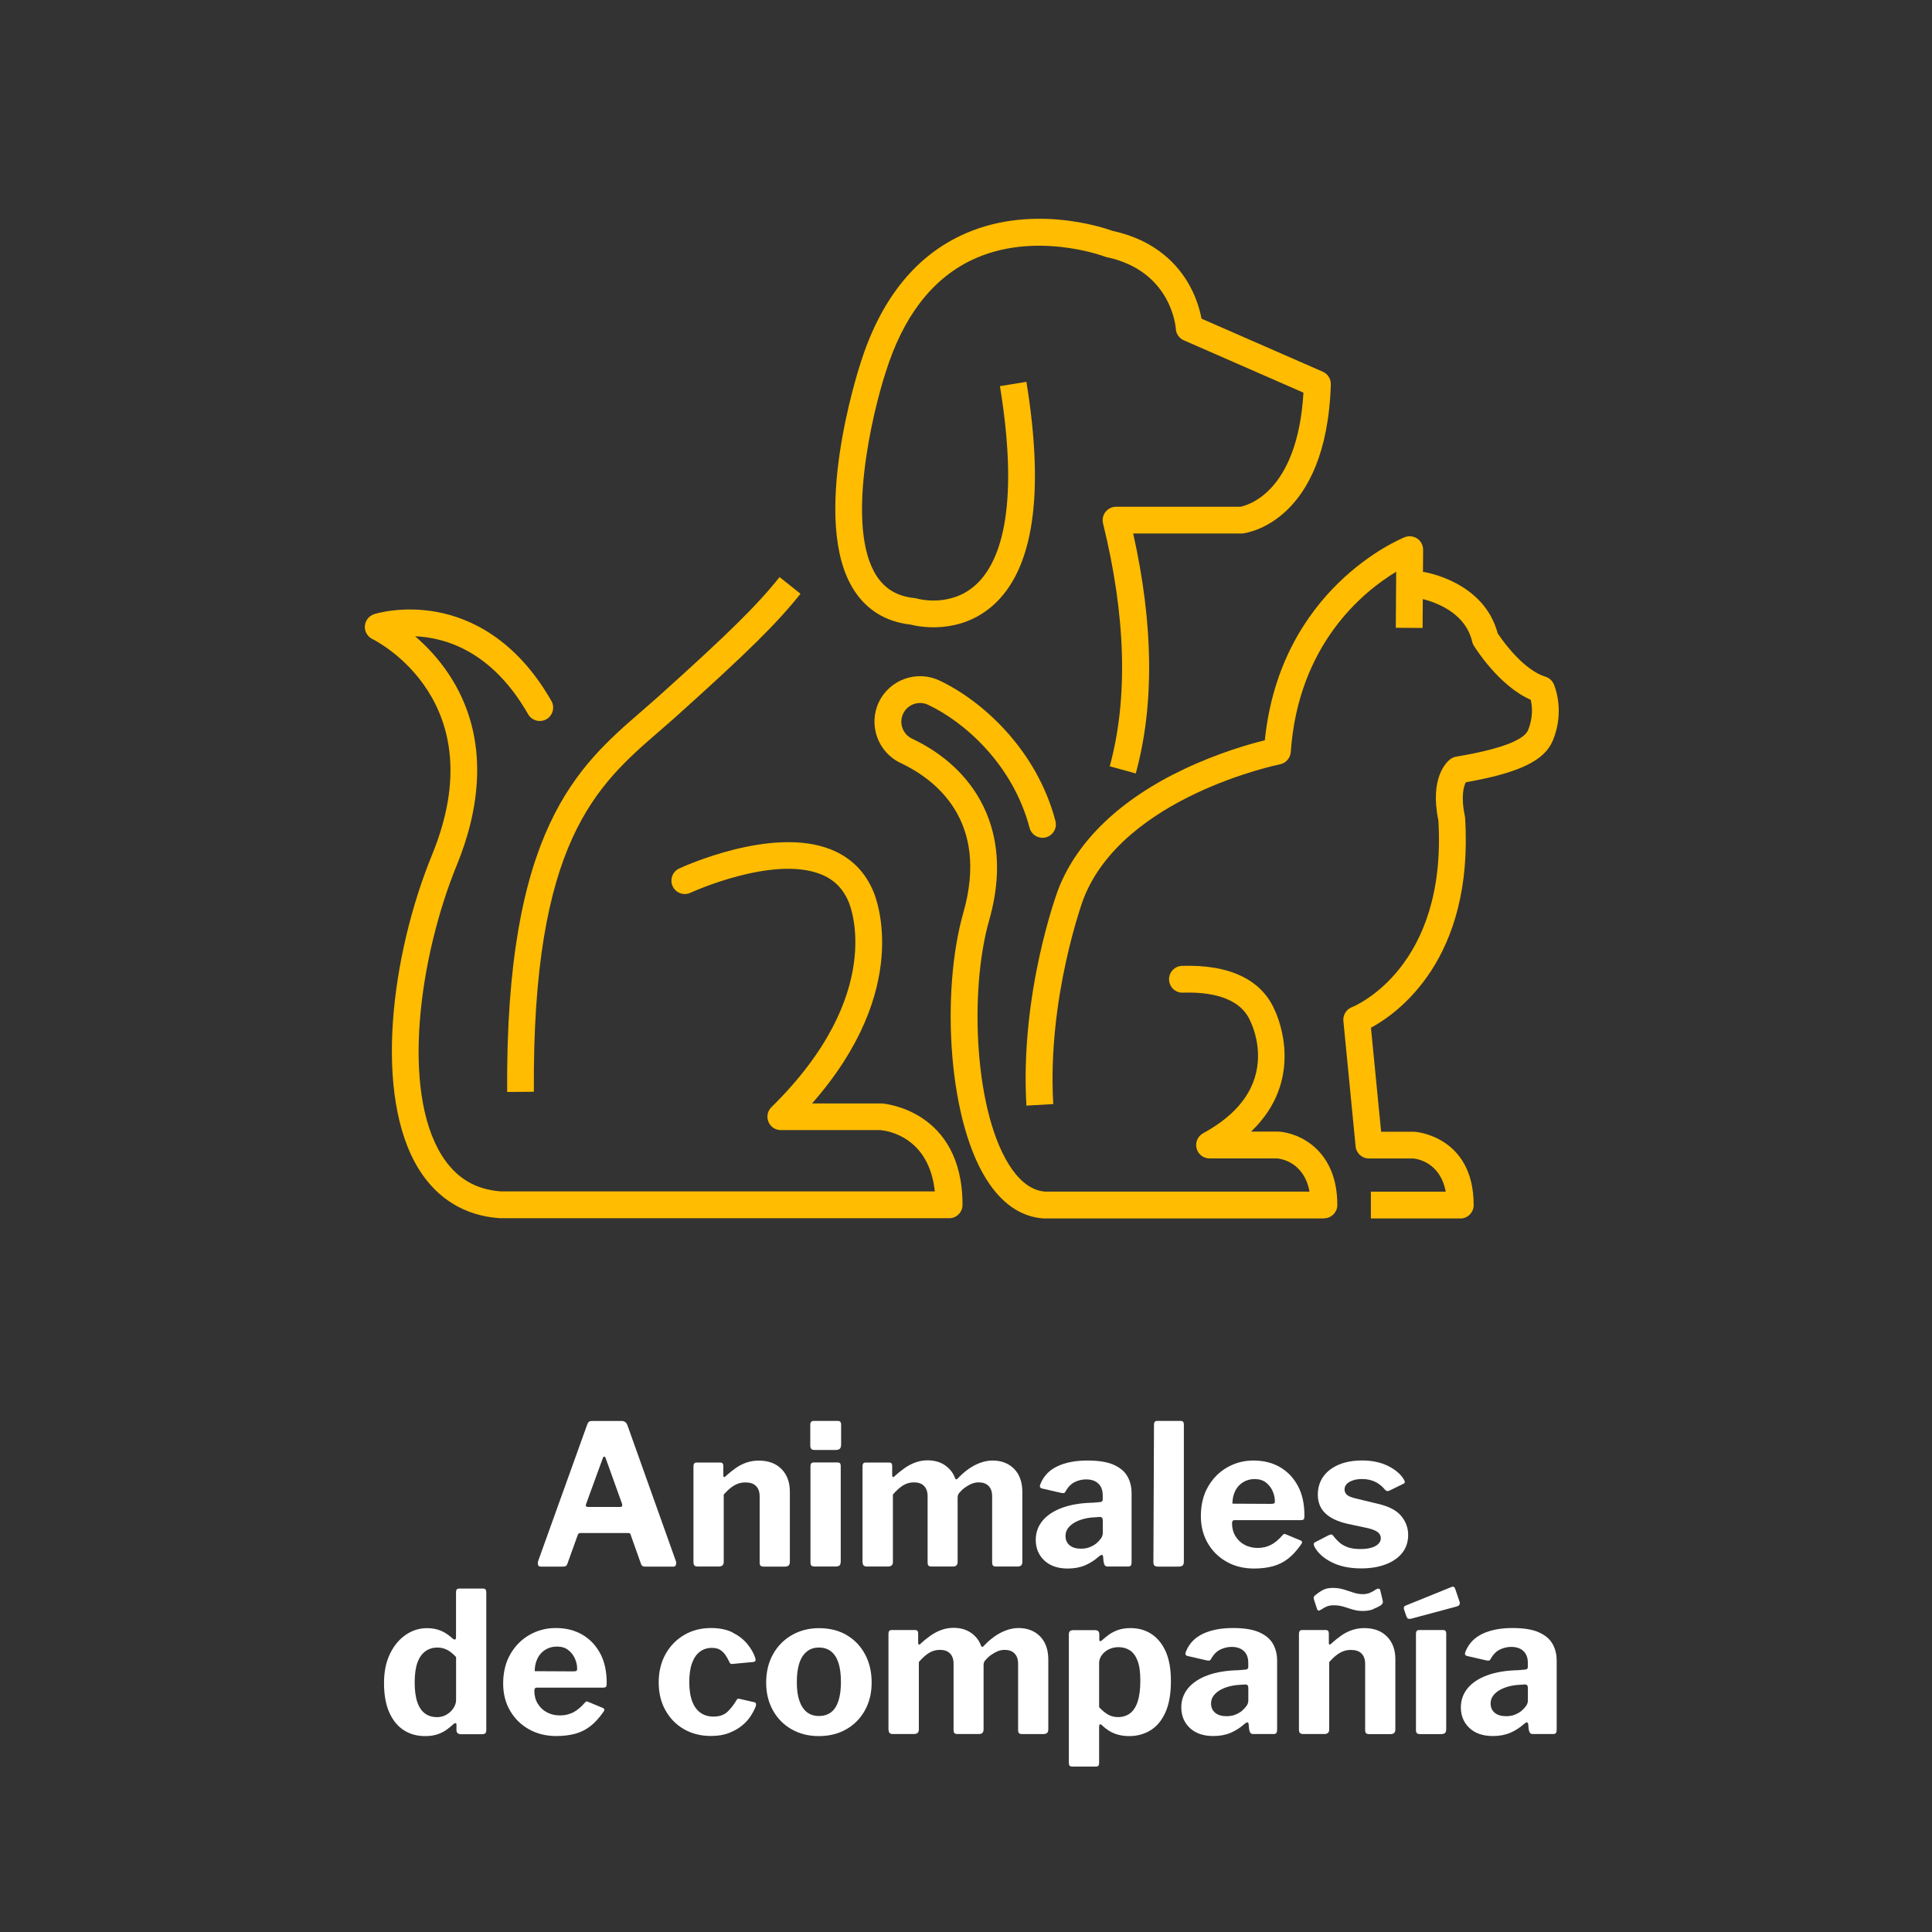 <?xml version="1.0" encoding="UTF-8"?><svg id="Capa_2" xmlns="http://www.w3.org/2000/svg" viewBox="0 0 300 300"><rect x="0" y="0" width="300" height="300" fill="#333333" stroke="none"/><defs><style>.cls-1{fill:none;}.cls-2{fill:#fff;}.cls-3{fill:#ffbc00;}</style></defs><g id="Capa_1-2"><rect class="cls-1" width="300" height="300"/><path class="cls-3" d="m78.75,169.56c-.29-40.79,10.97-50.55,20.91-59.15.86-.74,1.74-1.51,2.59-2.27,10.9-9.8,15.29-14.13,18.8-18.53l3.25,2.59c-3.67,4.61-8.18,9.06-19.28,19.03-.88.79-1.78,1.57-2.65,2.32-9.71,8.41-19.75,17.1-19.47,55.98l-4.16.03Z"/><path class="cls-3" d="m147.35,189.16h-69.62s-.09,0-.14,0c-5.33-.36-9.66-2.97-12.53-7.57-7.12-11.42-4.37-33.23,2.04-48.88,9.73-23.75-8.51-33.11-9.29-33.49-.76-.38-1.22-1.18-1.15-2.02.06-.84.63-1.57,1.43-1.83.17-.06,4.35-1.37,9.84-.33,5.02.95,12.16,4.12,17.69,13.8.57,1,.22,2.27-.77,2.84-1,.57-2.27.22-2.84-.77-5.57-9.75-12.78-11.91-17.55-12.11,1.65,1.42,3.5,3.31,5.13,5.74,6.96,10.34,4.58,21.89,1.36,29.75-5.86,14.31-8.68,34.98-2.36,45.1,2.18,3.49,5.19,5.33,9.21,5.61h67.36c-.91-8.53-7.43-9.43-8.46-9.52h-15.46c-.84,0-1.61-.51-1.92-1.29-.32-.78-.14-1.68.47-2.27,17.89-17.59,12.24-31.29,11.99-31.86-.88-2.12-2.31-3.52-4.38-4.33-7.48-2.92-20.06,2.84-20.19,2.9-1.04.48-2.28.03-2.76-1.01-.48-1.04-.03-2.28,1.01-2.76.58-.27,14.31-6.56,23.45-3,3.14,1.22,5.39,3.43,6.7,6.55.43.99,6.15,15.09-9.51,32.93h10.71s.08,0,.12,0c.12,0,12.53.91,12.53,15.75,0,1.15-.93,2.08-2.08,2.08Z"/><path class="cls-3" d="m176.33,120.09l-4.01-1.1c2.87-10.53,2.52-23.22-1.04-37.72-.15-.62-.01-1.28.38-1.78s1-.8,1.64-.8h19.28c.94-.17,8.89-2.05,9.82-17.72l-18.58-8.13c-.72-.31-1.2-1-1.24-1.78-.02-.36-.74-9.03-10.78-11.14-.11-.02-.22-.06-.32-.1s-10.98-4.1-20.7.61c-6.12,2.97-10.57,8.8-13.24,17.34-2.06,6.27-6.31,24.13-1.43,31.65,1.33,2.05,3.25,3.18,5.88,3.45.13.01.25.04.38.07.2.06,5.16,1.42,9.07-2.06,3.53-3.14,7.07-11.06,3.83-30.92l4.11-.67c2.85,17.5,1.09,29.19-5.23,34.75-5.19,4.57-11.51,3.27-12.75,2.95-3.82-.44-6.77-2.23-8.77-5.31-6.96-10.73.64-34.19.96-35.19,3.02-9.67,8.22-16.35,15.43-19.83,10.78-5.2,22.23-1.36,23.81-.79,6.77,1.47,10.2,5.4,11.88,8.45,1.12,2.03,1.63,3.94,1.86,5.16l18.83,8.24c.78.34,1.27,1.12,1.25,1.97-.67,21.45-13.13,23.08-13.66,23.14-.08,0-.15.01-.23.01h-16.8c3.16,14.14,3.3,26.65.41,37.23Z"/><path class="cls-3" d="m226.75,189.2h-13.88v-4.16h11.62c-.84-4.52-4.37-5.09-5.02-5.15h-6.9c-1.07,0-1.97-.81-2.07-1.88l-1.9-19.47c-.09-.93.45-1.8,1.31-2.14.6-.24,14.8-6.22,13.44-29-1.38-6.65,1.29-9.09,1.85-9.51.27-.21.59-.34.92-.4,8.39-1.4,10.69-3,11.15-4.1.84-2.02.64-3.78.42-4.73-4.95-2.15-8.68-8.14-8.84-8.41-.12-.19-.2-.39-.25-.61-.54-2.29-2.04-4.1-4.45-5.39-1.96-1.05-3.8-1.35-3.82-1.35l.62-4.11c.39.06,9.47,1.51,11.61,9.55,1.15,1.77,4.28,5.79,7.41,6.74.57.17,1.04.59,1.29,1.13.07.16,1.81,4.08-.14,8.78-1.29,3.13-5.23,5.02-13.51,6.48-.32.63-.8,2.17-.15,5.23.02.1.04.2.04.31,1.37,21.88-10.39,30.29-14.62,32.58l1.58,16.15h5.1s.08,0,.12,0c.09,0,9.15.66,9.15,11.39,0,1.15-.93,2.08-2.08,2.08Z"/><path class="cls-3" d="m159.38,171.67c-1.01-17.44,4.71-32.93,4.95-33.58,2.93-7.56,9.7-14.02,19.59-18.69,5.29-2.5,10.11-3.87,12.48-4.45,2.41-23.52,20.92-31.21,21.72-31.53.64-.26,1.37-.18,1.95.21.57.39.91,1.04.91,1.73l-.08,12.15-4.16-.03.06-8.7c-5.09,3.07-15.2,11.23-16.37,28-.07.94-.75,1.71-1.67,1.9-.24.05-24.36,4.99-30.52,20.9-.05.13-5.65,15.33-4.69,31.86l-4.15.24Z"/><path class="cls-3" d="m205.59,189.2h-43.41s-.09,0-.14,0c-3.22-.22-6.03-1.98-8.33-5.26-6.59-9.36-7.61-30-4.13-42.19,4.08-14.27-4.3-20.69-9.66-23.24l-.13-.06c-3.5-1.69-4.99-5.92-3.32-9.42,1.66-3.5,5.87-5.01,9.38-3.37,6.47,3.03,15.07,10.57,18.04,21.82.29,1.11-.37,2.25-1.48,2.54-1.11.29-2.25-.37-2.54-1.48-2.6-9.86-10.13-16.46-15.78-19.11-1.44-.67-3.17-.05-3.85,1.39-.69,1.44-.07,3.18,1.38,3.88l.11.05c3.66,1.75,6.66,4.13,8.89,7.07,2.98,3.92,5.92,10.76,2.98,21.07-3.16,11.06-2.3,30.36,3.53,38.65,1.53,2.17,3.26,3.35,5.14,3.49h41.07c-.85-4.63-4.52-5.11-5.01-5.15h-10.51c-.95,0-1.78-.64-2.02-1.57-.23-.92.19-1.88,1.02-2.34,5.29-2.88,8.14-6.62,8.49-11.1.27-3.42-1.06-6.08-1.07-6.11-.02-.05-.05-.1-.07-.15-1.63-3.92-6.6-4.6-10.49-4.47-1.15.05-2.11-.86-2.15-2.01-.04-1.15.86-2.11,2.01-2.15,7.44-.24,12.43,2.17,14.45,6.99.54,1.16,4.64,10.76-3.72,18.74h4.12s.08,0,.12,0c3.17.19,9.15,2.81,9.15,11.39,0,1.15-.93,2.08-2.08,2.08Z"/><path class="cls-2" d="m83.57,243.02c-.08-.16-.08-.38,0-.64l7.59-21.12c.08-.22.17-.38.27-.47.1-.09.27-.14.52-.14h4.57c.45,0,.75.22.91.67l7.53,21.12c.06.16.06.34,0,.53-.06.19-.18.29-.37.29h-4.48c-.3,0-.5-.14-.58-.43l-1.58-4.45c-.02-.1-.06-.18-.11-.24-.05-.06-.15-.09-.29-.09h-7.44c-.2,0-.33.1-.4.3l-1.62,4.51c-.04.12-.11.22-.2.29s-.24.11-.44.11h-3.51c-.18,0-.31-.08-.4-.24Zm12.74-9.02c.28,0,.38-.17.27-.52l-2.56-7.13c-.06-.12-.13-.18-.2-.18s-.14.07-.2.21l-2.59,7.1c-.14.35-.05.52.27.52h5Z"/><path class="cls-2" d="m107.68,242.65v-14.97c0-.39.16-.58.49-.58h3.69c.3,0,.46.17.46.52v1.49c0,.12.03.2.09.24.06.04.15,0,.27-.12.53-.49,1.06-.91,1.58-1.28.53-.37,1.09-.65,1.68-.85.59-.2,1.22-.3,1.89-.3,1.48,0,2.66.44,3.52,1.31.86.87,1.3,2.04,1.3,3.51v10.91c0,.49-.24.73-.73.73h-3.38c-.2,0-.35-.05-.44-.14-.09-.09-.14-.25-.14-.47v-10.3c0-.69-.19-1.22-.56-1.6s-.93-.56-1.66-.56c-.43,0-.82.07-1.19.21-.37.14-.72.35-1.07.62-.35.27-.71.62-1.1,1.05v10.48c0,.47-.26.7-.79.7h-3.26c-.43,0-.64-.2-.64-.61Z"/><path class="cls-2" d="m130.6,224.39c0,.51-.27.76-.82.76h-3.29c-.26,0-.44-.06-.53-.18-.09-.12-.14-.29-.14-.52v-3.2c0-.41.17-.61.52-.61h3.78c.32,0,.49.19.49.58v3.17Zm-.06,18.13c0,.26-.06.45-.18.56-.12.11-.34.17-.64.17h-3.2c-.26,0-.44-.05-.53-.15s-.14-.26-.14-.49v-14.94c0-.39.16-.58.49-.58h3.75c.3,0,.46.17.46.52v14.9Z"/><path class="cls-2" d="m133.93,242.65v-14.97c0-.39.16-.58.49-.58h3.66c.31,0,.46.17.46.52v1.49c0,.12.04.2.11.24.07.04.16,0,.26-.12.53-.49,1.06-.91,1.58-1.28.53-.37,1.09-.66,1.68-.87.59-.21,1.2-.32,1.83-.32,1.1,0,2.02.26,2.76.78s1.27,1.2,1.57,2.06c.04.08.1.12.17.11.07,0,.15-.06.23-.14.49-.53,1.02-1,1.6-1.42.58-.42,1.19-.75,1.84-.99.65-.24,1.29-.37,1.92-.37,1.42,0,2.55.44,3.4,1.31.84.87,1.26,2.07,1.26,3.6v10.82c0,.49-.24.73-.73.73h-3.38c-.2,0-.35-.05-.44-.14-.09-.09-.14-.25-.14-.47v-10.3c0-.69-.18-1.22-.55-1.6s-.88-.56-1.55-.56c-.39,0-.76.08-1.13.24-.37.16-.7.36-1.01.58-.31.22-.57.47-.79.73-.14.14-.23.28-.27.41-.04.13-.06.28-.06.44v9.94c0,.49-.24.73-.73.73h-3.35c-.2,0-.35-.05-.44-.14-.09-.09-.14-.25-.14-.47v-10.3c0-.69-.18-1.22-.55-1.6s-.89-.56-1.58-.56c-.61,0-1.17.16-1.68.47-.51.32-1.04.79-1.58,1.42v10.48c0,.47-.26.7-.79.7h-3.26c-.43,0-.64-.2-.64-.61Z"/><path class="cls-2" d="m168.5,243.06c-.78.33-1.68.5-2.7.5-1.54,0-2.76-.42-3.64-1.25-.88-.83-1.33-1.9-1.33-3.2,0-1.14.36-2.13,1.07-2.99.71-.85,1.73-1.52,3.05-2,1.32-.48,2.9-.74,4.72-.78l1.07-.09c.12,0,.23-.03.34-.09.1-.06.15-.17.15-.33v-.64c0-.77-.22-1.38-.67-1.81-.45-.44-1.09-.66-1.92-.66-.61,0-1.19.14-1.75.41-.56.27-1.03.75-1.42,1.42-.06.14-.13.23-.21.27-.08.04-.23.04-.46,0l-3.05-.7c-.12-.04-.21-.11-.26-.2-.05-.09-.02-.29.11-.59.51-1.2,1.39-2.09,2.64-2.67s2.79-.87,4.62-.87c1.69,0,3.03.21,4.02.64s1.72,1.02,2.16,1.78c.45.76.67,1.65.67,2.67v10.7c0,.24-.04.42-.12.52-.08.1-.23.15-.46.15h-3.14c-.22,0-.38-.08-.47-.24-.09-.16-.15-.37-.17-.61l-.06-.67c-.04-.37-.26-.38-.67-.03-.63.57-1.34,1.02-2.12,1.36Zm2.27-7.51l-.85.06c-.53.02-1.06.1-1.58.23-.53.13-1.01.32-1.43.55s-.78.53-1.05.88c-.27.36-.41.77-.41,1.23,0,.61.21,1.09.64,1.45.43.36,1.02.53,1.77.53.51,0,.96-.08,1.36-.24.4-.16.74-.36,1.02-.58.3-.26.55-.53.73-.79.18-.26.27-.54.27-.82v-1.98c0-.34-.15-.52-.46-.52Z"/><path class="cls-2" d="m183.82,242.53c0,.26-.06.45-.18.56-.12.11-.34.17-.64.17h-3.23c-.45,0-.67-.21-.67-.64l.09-21.4c0-.39.16-.58.49-.58h3.69c.3,0,.46.18.46.55v21.33Z"/><path class="cls-2" d="m191.85,238.55c.36.58.83,1.03,1.43,1.34.6.32,1.27.47,2.03.47s1.41-.16,2.03-.47c.62-.31,1.24-.84,1.87-1.57.08-.08.15-.13.21-.14.06,0,.17.03.34.11l2.19.91c.28.12.31.33.09.61-.65.93-1.33,1.68-2.04,2.23-.71.55-1.5.94-2.36,1.17s-1.83.35-2.91.35c-1.58,0-3-.34-4.24-1.04-1.24-.69-2.22-1.65-2.94-2.88-.72-1.23-1.08-2.64-1.08-4.22,0-1.75.37-3.27,1.11-4.56s1.73-2.29,2.97-3c1.24-.71,2.6-1.07,4.08-1.07,1.56,0,2.94.34,4.11,1.02,1.18.68,2.11,1.65,2.79,2.91.68,1.26,1.02,2.79,1.02,4.6,0,.22-.02.4-.06.52-.04.12-.19.19-.46.21h-10.36c-.12,0-.21.04-.27.12-.06.08-.09.2-.09.37,0,.75.18,1.42.53,2Zm5.59-5.04c.22,0,.37-.03.43-.08.06-.05.09-.17.09-.35,0-.51-.12-1.03-.35-1.55-.23-.53-.58-.97-1.04-1.33-.46-.36-1.04-.53-1.75-.53-.67,0-1.27.16-1.8.49-.53.33-.94.78-1.22,1.36-.28.58-.43,1.23-.43,1.97l6.07.03Z"/><path class="cls-2" d="m213.63,230.15c-.59-.32-1.31-.49-2.16-.49-.75,0-1.39.15-1.91.44-.52.29-.78.7-.78,1.2,0,.26.1.51.3.75.2.23.67.44,1.4.62l3.51.85c1.69.39,2.88,1.02,3.6,1.89.71.87,1.07,1.85,1.07,2.93s-.31,2.03-.93,2.8c-.62.77-1.48,1.37-2.58,1.78-1.1.42-2.36.62-3.78.62-1.81,0-3.34-.32-4.6-.96-1.26-.64-2.14-1.44-2.65-2.39-.08-.14-.12-.28-.12-.41s.06-.23.18-.29l2.07-1.07c.2-.1.36-.15.47-.14.11.01.21.07.29.17.26.37.58.71.94,1.04.37.33.82.58,1.37.78.55.19,1.24.28,2.07.26.57,0,1.08-.07,1.54-.2.46-.13.82-.32,1.08-.58.26-.25.4-.55.4-.9s-.14-.65-.43-.9c-.29-.25-.81-.47-1.58-.66l-3.14-.67c-1.52-.34-2.68-.89-3.46-1.63-.78-.74-1.17-1.71-1.17-2.91,0-1.04.27-1.95.81-2.74.54-.79,1.33-1.42,2.36-1.87,1.04-.46,2.28-.69,3.72-.69,1.54,0,2.88.29,4.01.85,1.13.57,1.94,1.25,2.42,2.04.08.12.14.25.18.38.04.13-.03.25-.21.35l-2.19,1.07c-.14.06-.27.08-.38.05-.11-.03-.22-.11-.32-.23-.35-.45-.81-.83-1.4-1.16Z"/><path class="cls-2" d="m71.08,269.13c-.13-.09-.2-.25-.2-.47v-.85c0-.14-.04-.22-.12-.24-.08-.02-.18.02-.31.12-.33.3-.69.6-1.1.9-.41.29-.88.53-1.43.72-.55.18-1.19.27-1.92.27-1.24,0-2.34-.3-3.29-.91s-1.71-1.53-2.26-2.76c-.55-1.23-.82-2.76-.82-4.59,0-1.71.3-3.2.9-4.46.6-1.27,1.41-2.26,2.42-2.97,1.02-.71,2.13-1.07,3.35-1.07.81,0,1.53.13,2.16.4.63.26,1.24.67,1.83,1.22.16.12.29.17.38.14.09-.03.14-.16.14-.38v-6.98c0-.37.16-.55.49-.55h3.72c.32,0,.49.19.49.58v21.4c0,.22-.05.39-.15.49s-.28.15-.55.15h-3.29c-.16,0-.31-.05-.44-.14Zm-1.62-12.92c-.46-.25-.98-.38-1.57-.38-.67,0-1.28.19-1.81.56-.54.38-.96.96-1.25,1.75-.29.79-.44,1.83-.44,3.11s.15,2.35.44,3.14c.29.79.7,1.37,1.22,1.72.52.36,1.11.53,1.78.53.57,0,1.08-.13,1.52-.4.45-.26.8-.6,1.07-1.01.26-.41.4-.83.4-1.28v-6.64c-.45-.49-.9-.86-1.36-1.11Z"/><path class="cls-2" d="m83.51,264.56c.36.58.83,1.03,1.43,1.34.6.32,1.27.47,2.03.47s1.41-.16,2.03-.47c.62-.31,1.24-.84,1.87-1.57.08-.08.15-.13.21-.14.06,0,.17.03.34.11l2.19.91c.28.12.31.33.09.61-.65.93-1.33,1.68-2.04,2.23-.71.55-1.5.94-2.36,1.17s-1.83.35-2.91.35c-1.58,0-3-.34-4.24-1.04-1.24-.69-2.22-1.65-2.94-2.88-.72-1.23-1.08-2.64-1.08-4.22,0-1.75.37-3.27,1.11-4.56s1.73-2.29,2.97-3c1.24-.71,2.6-1.07,4.08-1.07,1.56,0,2.94.34,4.11,1.02,1.18.68,2.11,1.65,2.79,2.91.68,1.26,1.02,2.79,1.02,4.6,0,.22-.02.4-.06.52-.04.12-.19.19-.46.21h-10.36c-.12,0-.21.04-.27.12-.06.08-.09.2-.09.37,0,.75.18,1.42.53,2Zm5.59-5.04c.22,0,.37-.03.43-.08.06-.05.09-.17.09-.35,0-.51-.12-1.03-.35-1.55-.23-.53-.58-.97-1.04-1.33-.46-.36-1.04-.53-1.75-.53-.67,0-1.27.16-1.8.49-.53.33-.94.78-1.22,1.36-.28.58-.43,1.23-.43,1.97l6.07.03Z"/><path class="cls-2" d="m113.75,253.5c.92.46,1.68,1.04,2.27,1.75.59.71,1.01,1.44,1.25,2.19.14.41.02.62-.37.64l-3.2.3c-.22.02-.38-.09-.46-.34-.18-.39-.39-.74-.61-1.07-.22-.32-.5-.59-.82-.79-.33-.2-.75-.3-1.28-.3-.69,0-1.3.19-1.83.58-.53.39-.94.97-1.23,1.75-.29.78-.44,1.77-.44,2.97s.15,2.23.46,3.02c.3.79.74,1.38,1.3,1.77.56.39,1.22.58,2,.58.89,0,1.6-.23,2.12-.7.52-.47,1.01-1.1,1.48-1.89.06-.1.12-.16.18-.18.06-.02.17,0,.33.03l2.26.52c.22.06.29.25.21.58-.16.45-.42.94-.76,1.49-.35.55-.8,1.06-1.36,1.52-.56.47-1.24.86-2.04,1.17-.8.32-1.74.47-2.82.47-1.56,0-2.96-.35-4.18-1.05-1.22-.7-2.18-1.68-2.88-2.93-.7-1.25-1.05-2.7-1.05-4.34s.36-3.13,1.07-4.4c.71-1.27,1.68-2.26,2.9-2.97s2.6-1.07,4.15-1.07c1.32,0,2.44.23,3.37.69Z"/><path class="cls-2" d="m122.89,268.51c-1.23-.71-2.19-1.69-2.88-2.94s-1.04-2.68-1.04-4.28c0-1.69.36-3.17,1.07-4.43.71-1.27,1.69-2.26,2.93-2.97,1.24-.71,2.64-1.07,4.21-1.07,1.65,0,3.08.36,4.3,1.08,1.22.72,2.17,1.72,2.85,2.99.68,1.27,1.02,2.73,1.02,4.37s-.35,3.06-1.04,4.31c-.69,1.25-1.65,2.23-2.88,2.94-1.23.71-2.66,1.07-4.28,1.07s-3.02-.36-4.25-1.07Zm6.17-2.64c.51-.4.89-.99,1.14-1.78.25-.79.38-1.76.38-2.9,0-1.2-.13-2.19-.38-2.97-.25-.78-.64-1.38-1.14-1.78-.51-.41-1.14-.61-1.89-.61s-1.36.2-1.87.61c-.52.41-.91,1-1.17,1.78s-.4,1.77-.4,2.97.13,2.13.4,2.91.66,1.37,1.17,1.77c.52.4,1.14.59,1.87.59s1.38-.2,1.89-.59Z"/><path class="cls-2" d="m137.96,268.66v-14.97c0-.39.16-.58.49-.58h3.66c.31,0,.46.17.46.52v1.49c0,.12.04.2.11.24.07.04.16,0,.26-.12.53-.49,1.06-.91,1.58-1.28.53-.37,1.09-.66,1.68-.87.59-.21,1.2-.32,1.83-.32,1.1,0,2.02.26,2.76.78s1.27,1.2,1.57,2.06c.04.08.1.12.17.11.07,0,.15-.06.23-.14.49-.53,1.02-1,1.6-1.42.58-.42,1.19-.75,1.84-.99.65-.24,1.29-.37,1.92-.37,1.42,0,2.55.44,3.4,1.31.84.87,1.26,2.07,1.26,3.6v10.82c0,.49-.24.73-.73.73h-3.38c-.2,0-.35-.05-.44-.14-.09-.09-.14-.25-.14-.47v-10.3c0-.69-.18-1.22-.55-1.6s-.88-.56-1.55-.56c-.39,0-.76.08-1.13.24-.37.16-.7.36-1.01.58-.31.22-.57.47-.79.73-.14.14-.23.28-.27.41-.04.13-.06.28-.06.44v9.94c0,.49-.24.73-.73.73h-3.35c-.2,0-.35-.05-.44-.14-.09-.09-.14-.25-.14-.47v-10.3c0-.69-.18-1.22-.55-1.6s-.89-.56-1.58-.56c-.61,0-1.17.16-1.68.47-.51.32-1.04.79-1.58,1.42v10.48c0,.47-.26.7-.79.7h-3.26c-.43,0-.64-.2-.64-.61Z"/><path class="cls-2" d="m170.7,253.73v.91c0,.12.04.19.12.2.08,0,.18-.04.3-.14.33-.3.69-.6,1.08-.88.4-.28.87-.52,1.42-.72.55-.19,1.2-.29,1.95-.29,1.2,0,2.27.3,3.2.9s1.68,1.5,2.23,2.71c.55,1.21.82,2.76.82,4.65s-.28,3.56-.85,4.82-1.34,2.19-2.32,2.79c-.98.6-2.08.9-3.32.9-.79,0-1.52-.12-2.19-.37-.67-.24-1.3-.64-1.89-1.19-.2-.2-.35-.29-.44-.27-.09.02-.14.17-.14.46v5.58c0,.35-.15.52-.46.52h-3.75c-.33,0-.49-.18-.49-.55v-19.96c0-.22.05-.39.15-.5.1-.11.28-.17.55-.17h3.35c.45,0,.67.2.67.61Zm1.28,12.47c.47.28,1.01.43,1.62.43.71,0,1.33-.19,1.84-.56.52-.38.92-.97,1.2-1.8.28-.82.43-1.92.43-3.28s-.14-2.36-.43-3.11c-.29-.75-.69-1.29-1.2-1.62s-1.1-.49-1.75-.49c-.57,0-1.08.12-1.54.35-.46.23-.82.54-1.08.91-.26.38-.4.77-.4,1.17v6.89c.41.45.84.81,1.31,1.1Z"/><path class="cls-2" d="m191.1,269.07c-.78.33-1.68.5-2.7.5-1.54,0-2.76-.42-3.64-1.25-.88-.83-1.33-1.9-1.33-3.2,0-1.14.36-2.13,1.07-2.99.71-.85,1.73-1.52,3.05-2,1.32-.48,2.9-.74,4.72-.78l1.07-.09c.12,0,.23-.03.34-.09.1-.06.15-.17.15-.33v-.64c0-.77-.22-1.38-.67-1.81-.45-.44-1.09-.66-1.92-.66-.61,0-1.19.14-1.75.41-.56.27-1.03.75-1.42,1.42-.06.14-.13.23-.21.27-.08.04-.23.04-.46,0l-3.05-.7c-.12-.04-.21-.11-.26-.2-.05-.09-.02-.29.11-.59.51-1.2,1.39-2.09,2.64-2.67s2.79-.87,4.62-.87c1.69,0,3.03.21,4.02.64s1.72,1.02,2.16,1.78c.45.76.67,1.65.67,2.67v10.7c0,.24-.04.42-.12.52-.08.1-.23.15-.46.15h-3.14c-.22,0-.38-.08-.47-.24-.09-.16-.15-.37-.17-.61l-.06-.67c-.04-.37-.26-.38-.67-.03-.63.57-1.34,1.02-2.12,1.36Zm2.27-7.51l-.85.06c-.53.02-1.06.1-1.58.23-.53.13-1.01.32-1.43.55s-.78.53-1.05.88c-.27.36-.41.77-.41,1.23,0,.61.21,1.09.64,1.45.43.36,1.02.53,1.77.53.51,0,.96-.08,1.36-.24.4-.16.74-.36,1.02-.58.3-.26.55-.53.73-.79.18-.26.27-.54.27-.82v-1.98c0-.34-.15-.52-.46-.52Z"/><path class="cls-2" d="m201.7,268.66v-14.97c0-.39.16-.58.49-.58h3.69c.3,0,.46.17.46.52v1.49c0,.12.03.2.09.24.06.04.15,0,.27-.12.53-.49,1.06-.91,1.58-1.28.53-.37,1.09-.65,1.68-.85.59-.2,1.22-.3,1.89-.3,1.48,0,2.66.44,3.52,1.31.86.87,1.3,2.04,1.3,3.51v10.91c0,.49-.24.73-.73.73h-3.38c-.2,0-.35-.05-.44-.14-.09-.09-.14-.25-.14-.47v-10.3c0-.69-.19-1.22-.56-1.6s-.93-.56-1.66-.56c-.43,0-.82.07-1.19.21-.37.14-.72.35-1.07.62-.35.27-.71.62-1.1,1.05v10.48c0,.47-.26.7-.79.7h-3.26c-.43,0-.64-.2-.64-.61Zm11.54-18.78c-.48.18-1.02.27-1.63.27-.57,0-1.1-.08-1.58-.23s-.96-.3-1.42-.44c-.46-.14-.96-.21-1.51-.21-.43,0-.78.06-1.07.18-.28.12-.6.29-.94.52-.14.1-.26.14-.37.12-.1-.02-.18-.13-.24-.34l-.43-1.31c-.04-.14-.06-.26-.06-.37s.08-.22.24-.37c.37-.3.75-.57,1.16-.79.41-.22.92-.34,1.55-.34s1.18.08,1.71.24c.53.16,1.04.33,1.52.49.49.16.96.24,1.43.24s.84-.08,1.19-.24c.35-.16.65-.33.91-.52.14-.08.27-.11.4-.09.12.02.2.12.24.3l.37,1.58c.08.26-.03.51-.34.73-.28.18-.67.37-1.14.55Z"/><path class="cls-2" d="m226.63,248.67c.14.41-.01.67-.46.79l-7.04,1.89c-.22.04-.39.04-.49-.01s-.18-.16-.24-.32l-.37-1.07c-.1-.3-.04-.51.18-.61l7.22-2.93c.24-.1.42,0,.52.27l.67,1.98Zm-2.07,19.87c0,.26-.06.45-.18.56-.12.11-.34.17-.64.17h-3.2c-.26,0-.44-.05-.53-.15s-.14-.26-.14-.49v-14.94c0-.39.16-.58.49-.58h3.75c.3,0,.46.17.46.52v14.9Z"/><path class="cls-2" d="m234.51,269.07c-.78.33-1.68.5-2.7.5-1.54,0-2.76-.42-3.64-1.25-.88-.83-1.33-1.9-1.33-3.2,0-1.14.36-2.13,1.07-2.99.71-.85,1.73-1.52,3.05-2,1.32-.48,2.9-.74,4.72-.78l1.07-.09c.12,0,.23-.03.34-.09.1-.06.15-.17.15-.33v-.64c0-.77-.22-1.38-.67-1.81-.45-.44-1.09-.66-1.92-.66-.61,0-1.19.14-1.75.41-.56.27-1.03.75-1.42,1.42-.06.14-.13.23-.21.27-.08.04-.23.04-.46,0l-3.05-.7c-.12-.04-.21-.11-.26-.2-.05-.09-.02-.29.11-.59.51-1.2,1.39-2.09,2.64-2.67s2.79-.87,4.62-.87c1.69,0,3.03.21,4.02.64s1.72,1.02,2.16,1.78c.45.76.67,1.65.67,2.67v10.7c0,.24-.04.42-.12.52-.08.1-.23.15-.46.15h-3.14c-.22,0-.38-.08-.47-.24-.09-.16-.15-.37-.17-.61l-.06-.67c-.04-.37-.26-.38-.67-.03-.63.57-1.34,1.02-2.12,1.36Zm2.27-7.51l-.85.06c-.53.02-1.06.1-1.58.23-.53.13-1.01.32-1.43.55s-.78.53-1.05.88c-.27.36-.41.77-.41,1.23,0,.61.21,1.09.64,1.45.43.36,1.02.53,1.77.53.51,0,.96-.08,1.36-.24.4-.16.74-.36,1.02-.58.3-.26.55-.53.73-.79.18-.26.27-.54.27-.82v-1.98c0-.34-.15-.52-.46-.52Z"/></g></svg>